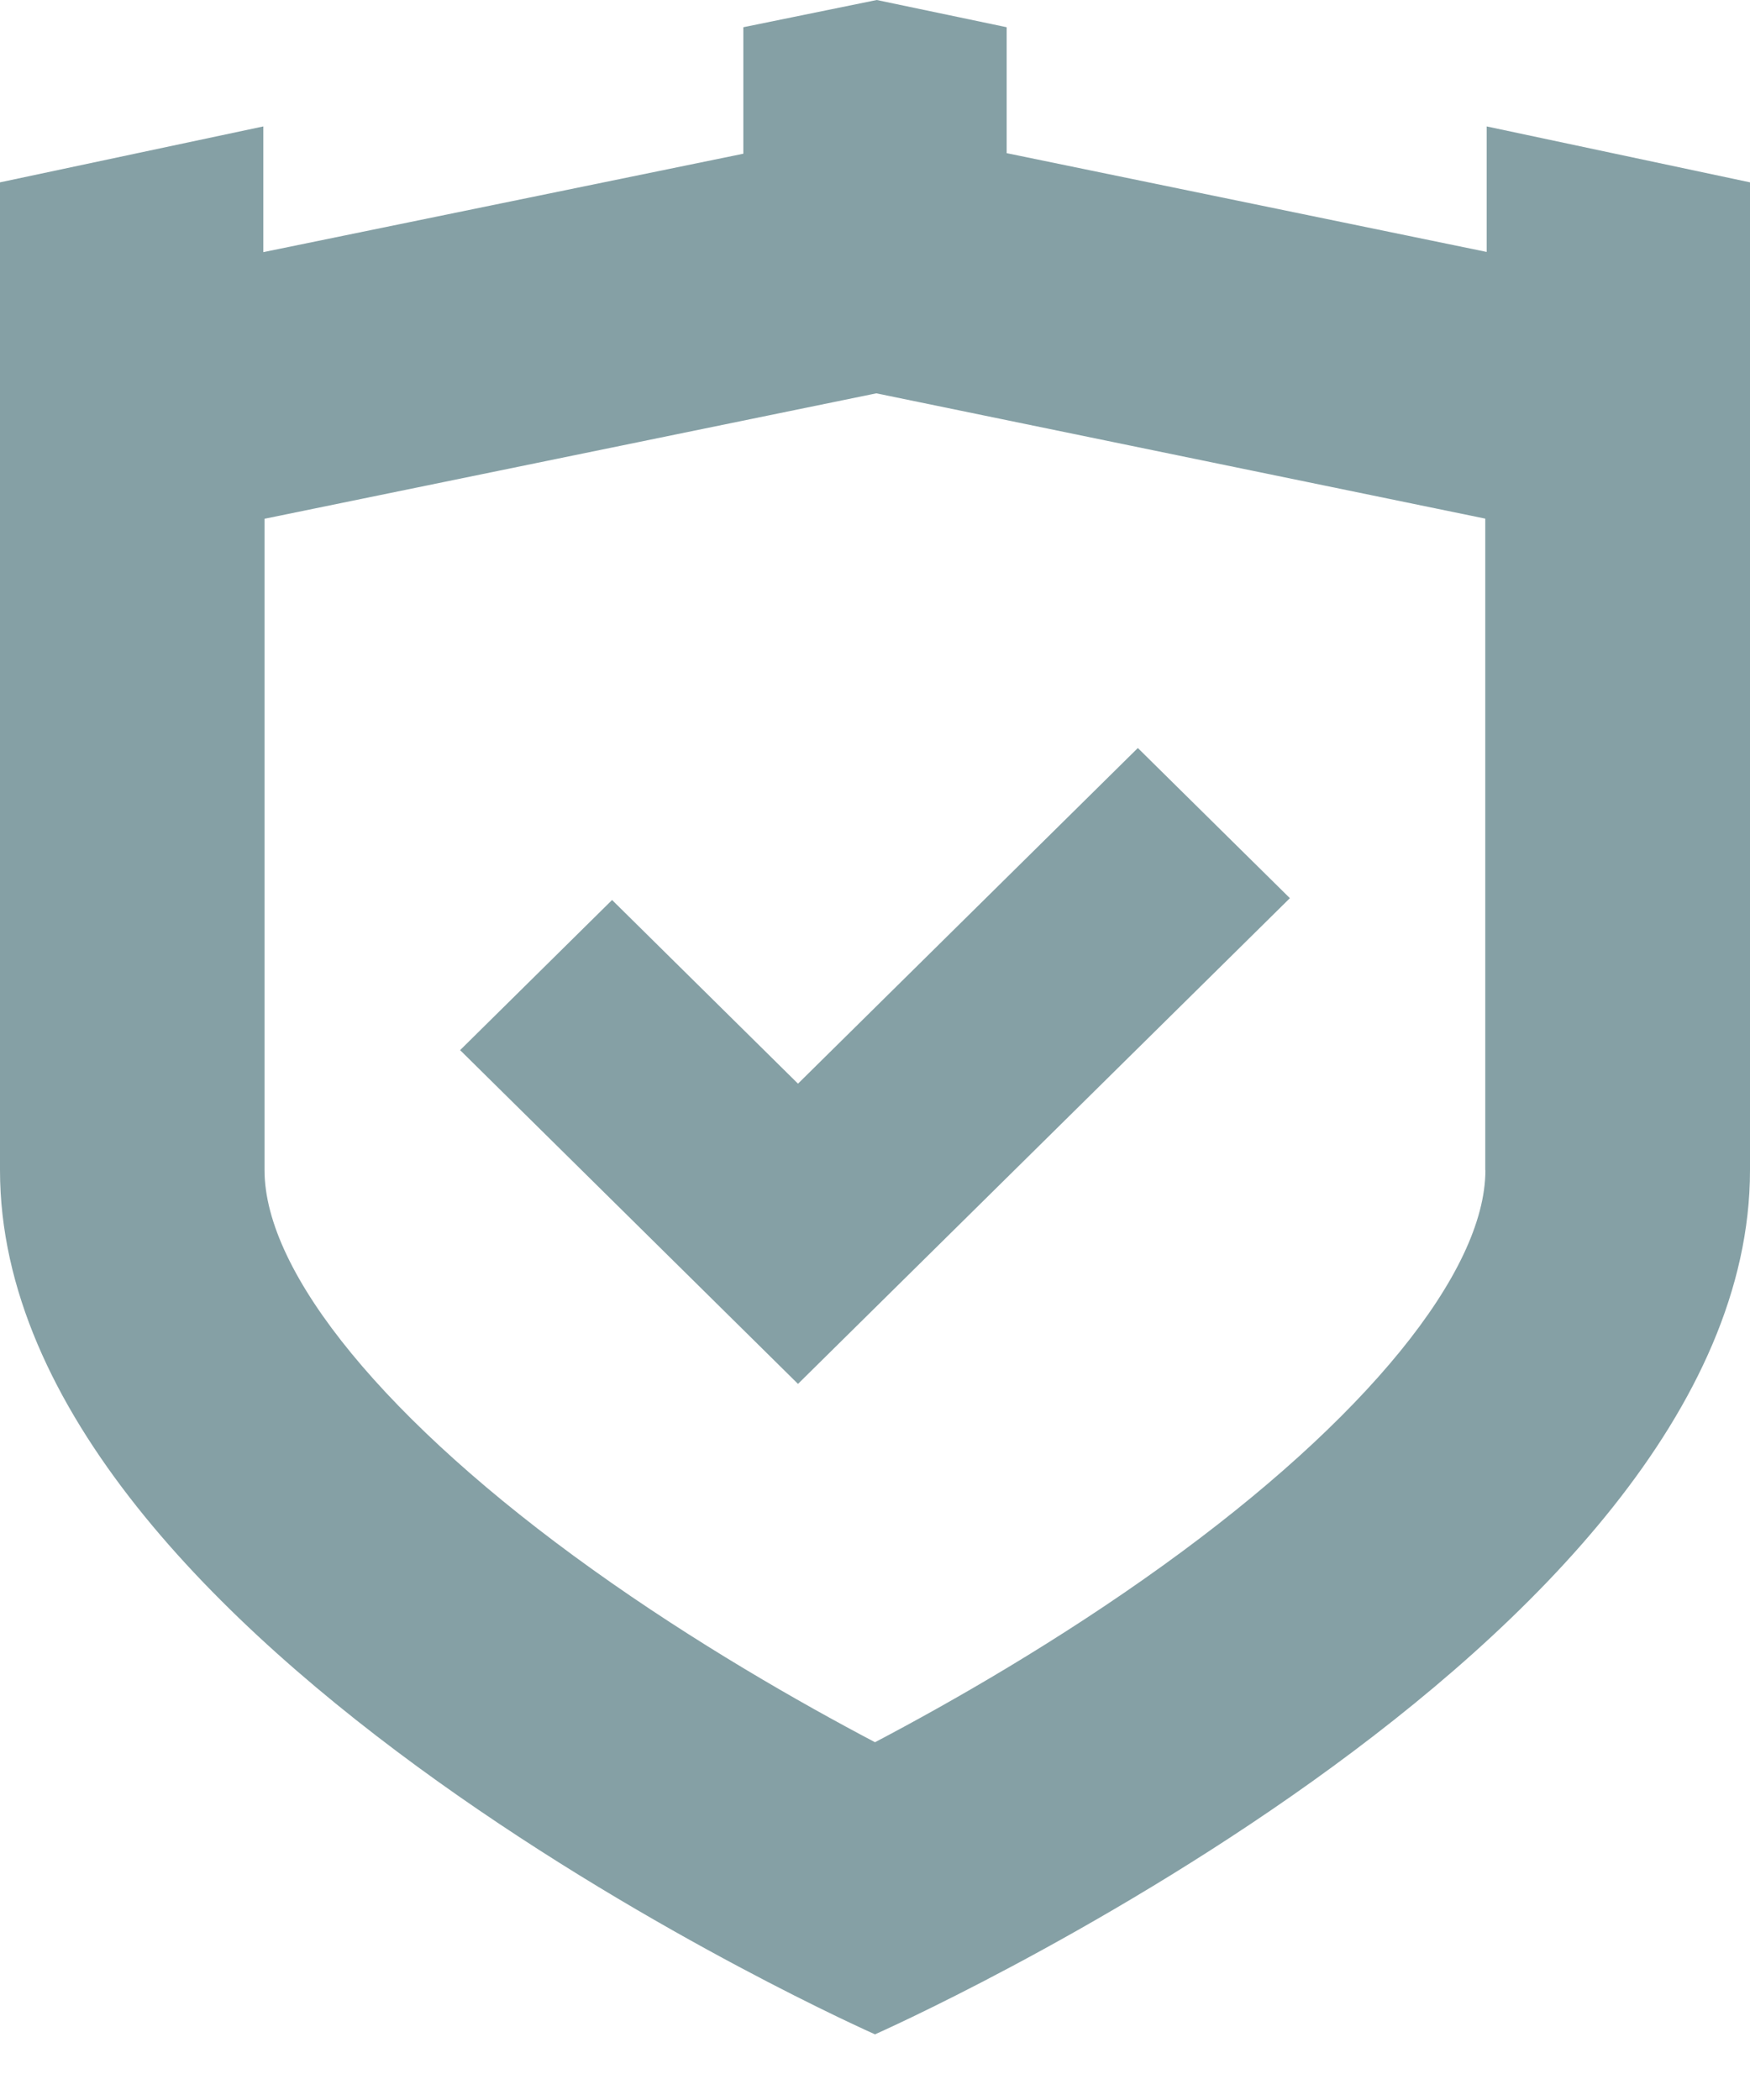 <?xml version="1.0" encoding="utf-8"?>
<!-- Generator: Adobe Illustrator 16.0.4, SVG Export Plug-In . SVG Version: 6.00 Build 0)  -->
<!DOCTYPE svg PUBLIC "-//W3C//DTD SVG 1.1//EN" "http://www.w3.org/Graphics/SVG/1.1/DTD/svg11.dtd">
<svg version="1.1" id="Layer_1" xmlns="http://www.w3.org/2000/svg" xmlns:xlink="http://www.w3.org/1999/xlink" x="0px" y="0px"
	 width="25px" height="30px" viewBox="0 0 25 30" enable-background="new 0 0 25 30" xml:space="preserve">
<title>Combined Shape</title>
<desc>Created with Sketch.</desc>
<g id="Page-1">
	<g id="Artboard-1" transform="translate(-103, -629)">
		<g id="как-мы-работаем" transform="translate(0, 629)">
			<g id="Group" transform="translate(103, 0)">
				<g id="Group-2">
					<path id="Combined-Shape" fill="#85a0a5" d="M21.238,1.806v1.793l-6.857-1.411V0.389L12.525,0l-1.906,0.389v1.807L3.762,3.602
						V1.806L0,2.605v14.111c0,6.818,12.5,12.346,12.5,12.346S25,23.535,25,16.717V2.605L21.238,1.806z M21.22,16.717
						c0,1.457-1.718,3.566-4.597,5.641c-1.502,1.083-3.031,1.957-4.123,2.531c-1.071-0.564-2.565-1.416-4.034-2.467
						c-2.935-2.098-4.687-4.23-4.687-5.705V7.411l8.74-1.792l8.699,1.79V16.717z M8.744,12.857l-2.171,2.145L11.4,19.77l7.027-6.939
						l-2.172-2.145L11.4,15.481L8.744,12.857z"/>
				</g>
			</g>
		</g>
	</g>
</g>
</svg>
